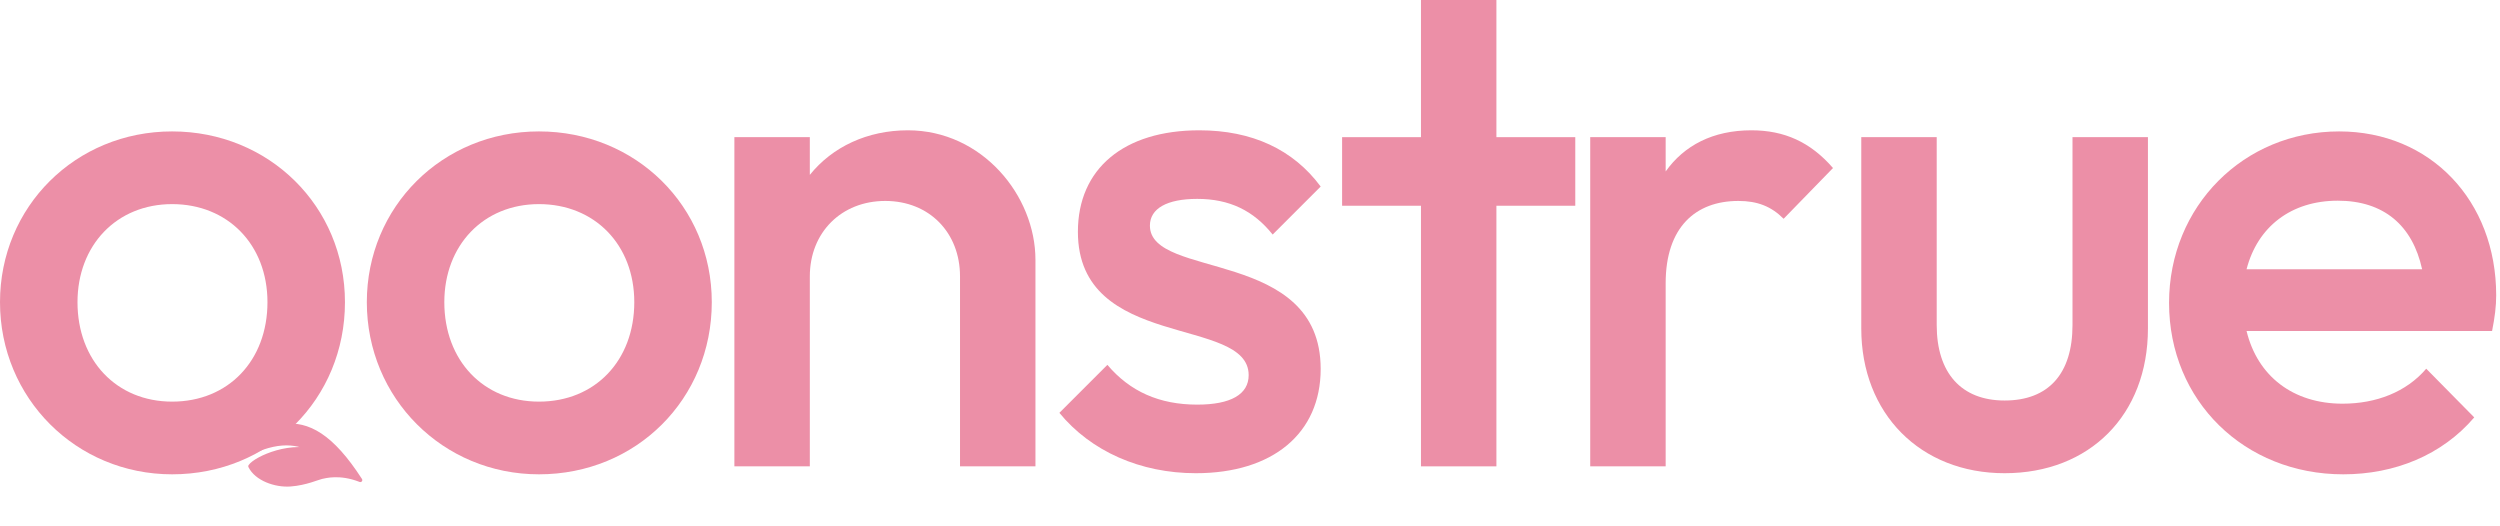 <svg width="627" height="132" viewBox="0 0 627 132" fill="none" xmlns="http://www.w3.org/2000/svg">
<path d="M587.688 118.96C562.92 118.96 544 100.556 544 75.96C544 51.708 562.748 32.96 586.656 32.96C609.532 32.96 626.044 50.332 626.044 74.068C626.044 76.82 625.7 79.572 625.012 83.012H563.436C566.188 94.364 575.132 101.244 587.516 101.244C595.944 101.244 603.512 98.32 608.5 92.472L620.54 104.684C612.456 114.144 600.588 118.96 587.688 118.96ZM586.312 50.332C574.616 50.332 566.188 56.868 563.436 67.532H607.468C605.06 56.524 597.836 50.332 586.312 50.332Z" fill="#EC8FA7"/>
<path d="M135.172 118.96C111.092 118.96 92 99.868 92 75.788C92 51.88 110.92 32.96 135.172 32.96C159.424 32.96 178.516 51.708 178.516 75.788C178.516 100.04 159.596 118.96 135.172 118.96ZM135.172 100.728C149.276 100.728 159.08 90.408 159.08 75.788C159.08 61.34 149.104 51.192 135.172 51.192C121.24 51.192 111.436 61.512 111.436 75.788C111.436 90.408 121.24 100.728 135.172 100.728Z" fill="#EC8FA7"/>
<path d="M502.755 118.68C481.599 118.68 466.807 103.716 466.807 82.388V34.4H485.727V81.528C485.727 93.568 491.919 100.448 502.755 100.448C513.763 100.448 519.783 93.74 519.783 81.528V34.4H538.703V82.388C538.703 104.06 524.083 118.68 502.755 118.68Z" fill="#EC8FA7"/>
<path d="M398.828 116.96V34.4H417.748V43C422.392 36.464 429.616 32.68 439.248 32.68C447.504 32.68 454.04 35.604 459.716 42.14L447.332 54.868C444.236 51.772 440.796 50.396 435.98 50.396C425.316 50.396 417.748 56.932 417.748 71.036V116.96H398.828Z" fill="#EC8FA7"/>
<path d="M356.38 116.96V51.6H336.6V34.4H356.38V0H375.3V34.4H395.08V51.6H375.3V116.96H356.38Z" fill="#EC8FA7"/>
<path d="M299.921 118.68C285.989 118.68 273.605 113.176 265.693 103.544L277.733 91.504C283.409 98.212 290.805 101.48 300.265 101.48C308.693 101.48 313.165 98.9 313.165 94.084C313.165 79.12 270.337 88.064 270.337 58.136C270.337 42.312 281.861 32.68 300.781 32.68C314.025 32.68 324.345 37.496 331.225 46.784L319.185 58.824C314.369 52.804 308.349 49.88 300.265 49.88C292.697 49.88 288.397 52.288 288.397 56.588C288.397 70.176 331.225 62.092 331.225 92.536C331.225 108.704 319.185 118.68 299.921 118.68Z" fill="#EC8FA7"/>
<path d="M184.184 116.96V34.4H203.104V43.86C208.78 36.808 217.552 32.68 227.7 32.68C246.276 32.68 259.692 49.02 259.692 65.188V116.96H240.772V69.316C240.772 58.308 233.032 50.396 222.024 50.396C211.016 50.396 203.104 58.308 203.104 69.316V116.96H184.184Z" fill="#EC8FA7"/>
<path d="M43.172 118.96C19.092 118.96 0 99.868 0 75.788C0 51.88 18.92 32.96 43.172 32.96C67.424 32.96 86.516 51.708 86.516 75.788C86.516 100.04 67.596 118.96 43.172 118.96ZM43.172 100.728C57.276 100.728 67.08 90.408 67.08 75.788C67.08 61.34 57.104 51.192 43.172 51.192C29.24 51.192 19.436 61.512 19.436 75.788C19.436 90.408 29.24 100.728 43.172 100.728Z" fill="#EC8FA7"/>
<path d="M70.945 106.804C65.879 107.402 63.452 111.497 62.872 113.47C71.161 109.777 75.357 111.148 80.24 113.682C73.512 110.63 64.065 114.969 62.761 116.933C64.315 120.087 69.018 121.795 72.854 121.512C76.689 121.229 79.838 119.782 80.671 119.627C81.503 119.473 85.159 118.363 90.368 120.406C83.174 109.264 77.278 106.057 70.945 106.804Z" fill="#EC8FA7" stroke="#EC8FA7" stroke-linejoin="round"/>
</svg>
